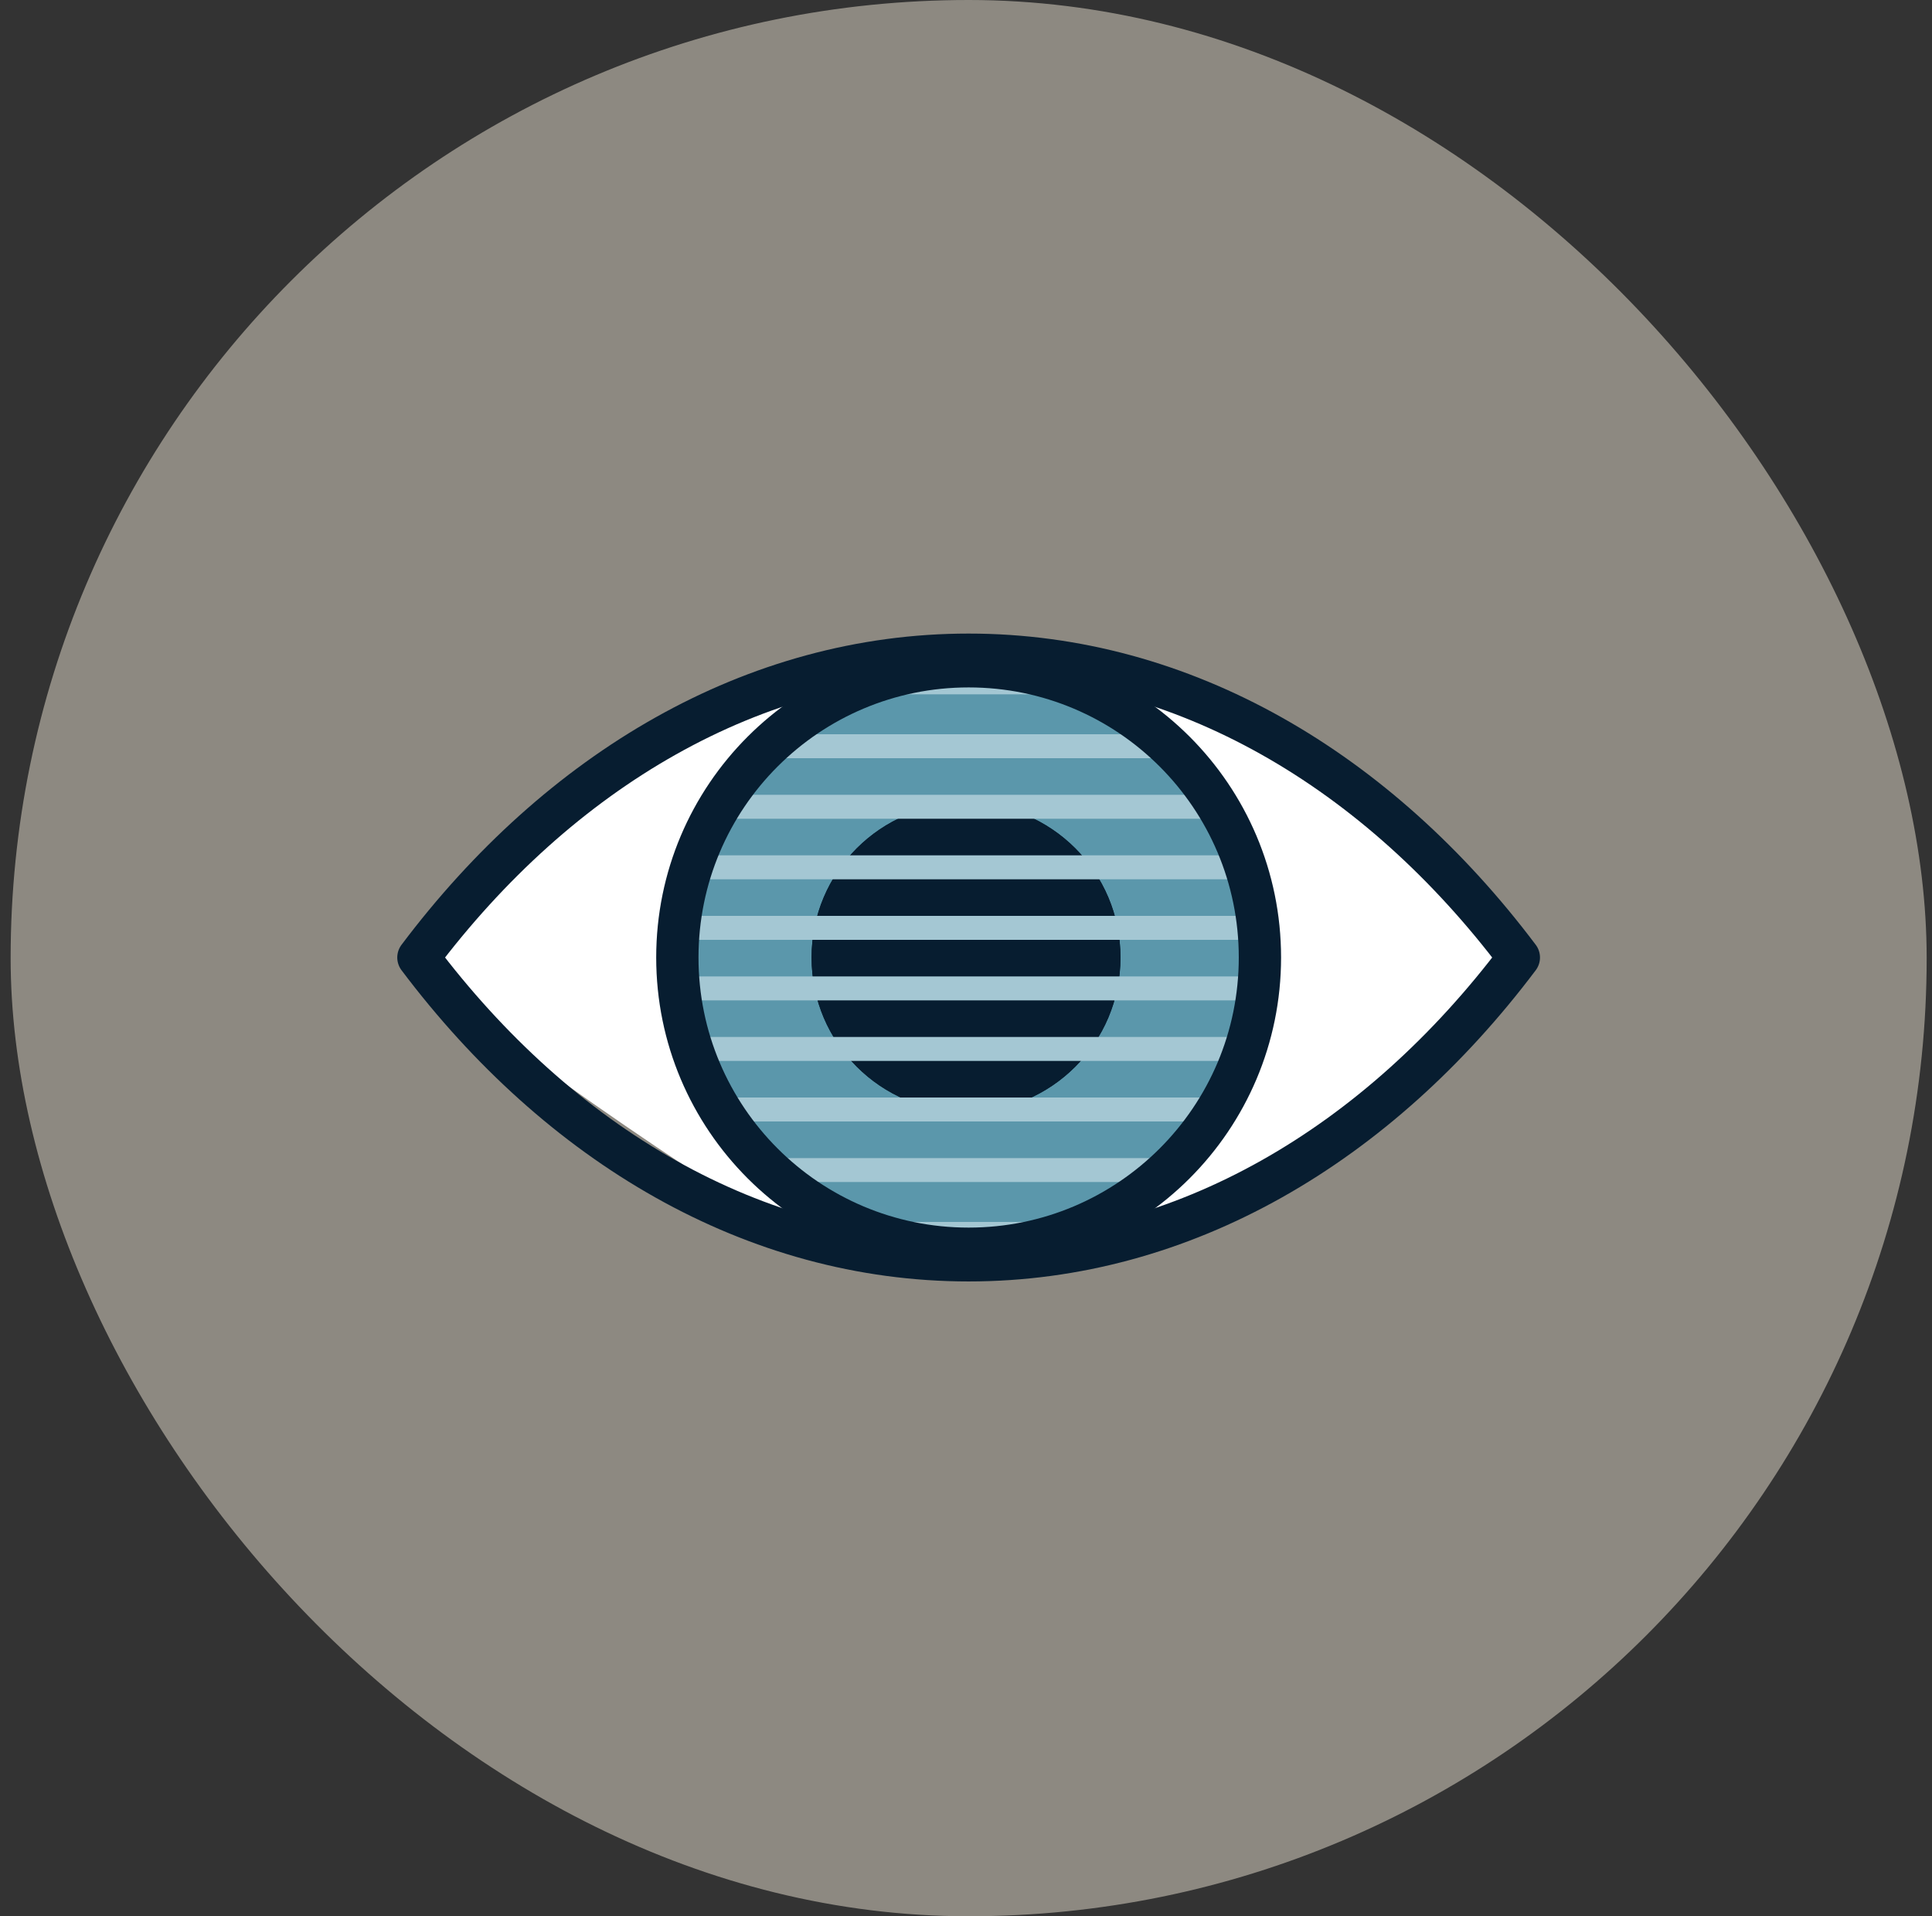 <svg width="121" height="120" viewBox="0 0 121 120" fill="none" xmlns="http://www.w3.org/2000/svg">
<rect x="0" y="0" width="121" height="120" fill="#333333" stroke="none"/>
<rect x="0.666" width="120" height="120" rx="60" fill="#E8E1D1" fill-opacity="0.5"/>
<path d="M49.666 77.207C48.894 77.137 30.345 65.016 25.666 60.157C31.281 49.791 44.922 44.68 51.04 43.421C51.22 54.218 54.417 77.639 49.666 77.207Z" fill="white"/>
<path d="M72.38 77.207C77.131 76.775 91.238 66.065 93.92 60.157C88.305 49.791 74.642 43.753 68.523 42.493C68.343 53.291 67.629 77.639 72.38 77.207Z" fill="white"/>
<mask id="mask0_5511_15841" style="mask-type:luminance" maskUnits="userSpaceOnUse" x="42" y="41" width="37" height="38">
<path d="M42.422 59.956C42.422 70.03 50.587 78.195 60.665 78.195C70.743 78.195 78.908 70.03 78.908 59.956C78.908 49.883 70.743 41.713 60.665 41.713C50.587 41.713 42.422 49.878 42.422 59.956Z" fill="white"/>
</mask>
<g mask="url(#mask0_5511_15841)">
<path d="M78.903 41.718H42.422V78.199H78.903V41.718Z" fill="#5B97AB"/>
</g>
<path d="M50.828 59.961C50.828 54.617 55.158 50.287 60.502 50.287C65.845 50.287 70.175 54.617 70.175 59.961C70.175 65.304 65.845 69.634 60.502 69.634C55.158 69.634 50.828 65.304 50.828 59.961Z" fill="#071D30"/>
<path d="M50.828 59.961C50.828 54.617 55.158 50.287 60.502 50.287C65.845 50.287 70.175 54.617 70.175 59.961C70.175 65.304 65.845 69.634 60.502 69.634C55.158 69.634 50.828 65.304 50.828 59.961Z" fill="#071D30"/>
<g clip-path="url(#clip0_5511_15841)">
<path d="M41.666 42.938H80.666" stroke="#A4C7D3" stroke-width="1.083"/>
<path d="M41.666 46.729H80.666" stroke="#A4C7D3" stroke-width="1.5"/>
<path d="M41.666 50.521H80.666" stroke="#A4C7D3" stroke-width="1.5"/>
<path d="M41.666 54.312H80.666" stroke="#A4C7D3" stroke-width="1.5"/>
<path d="M41.666 58.104H80.666" stroke="#A4C7D3" stroke-width="1.5"/>
<path d="M41.666 61.896H80.666" stroke="#A4C7D3" stroke-width="1.5"/>
<path d="M41.666 65.688H80.666" stroke="#A4C7D3" stroke-width="1.5"/>
<path d="M41.666 69.479H80.666" stroke="#A4C7D3" stroke-width="1.5"/>
<path d="M41.666 73.271H80.666" stroke="#A4C7D3" stroke-width="1.5"/>
<path d="M41.666 77.062H80.666" stroke="#A4C7D3" stroke-width="1.083"/>
</g>
<path d="M42.422 59.961C42.422 49.888 50.587 41.723 60.665 41.723C70.743 41.723 78.908 49.888 78.908 59.961C78.908 70.034 70.743 78.199 60.665 78.199C50.587 78.199 42.422 70.034 42.422 59.961Z" stroke="#071D30" stroke-width="2.649" stroke-linecap="round" stroke-linejoin="round"/>
<path d="M95.124 59.961C86.305 71.674 74.123 78.922 60.664 78.922C47.206 78.922 35.024 71.674 26.205 59.961C35.024 48.243 47.206 41 60.664 41C74.123 41 86.305 48.243 95.124 59.961Z" stroke="#071D30" stroke-width="2.649" stroke-linecap="round" stroke-linejoin="round"/>
<defs>
<clipPath id="clip0_5511_15841">
<rect x="41.666" y="42.938" width="38" height="34.125" rx="17.062" fill="white"/>
</clipPath>
</defs>
</svg>
